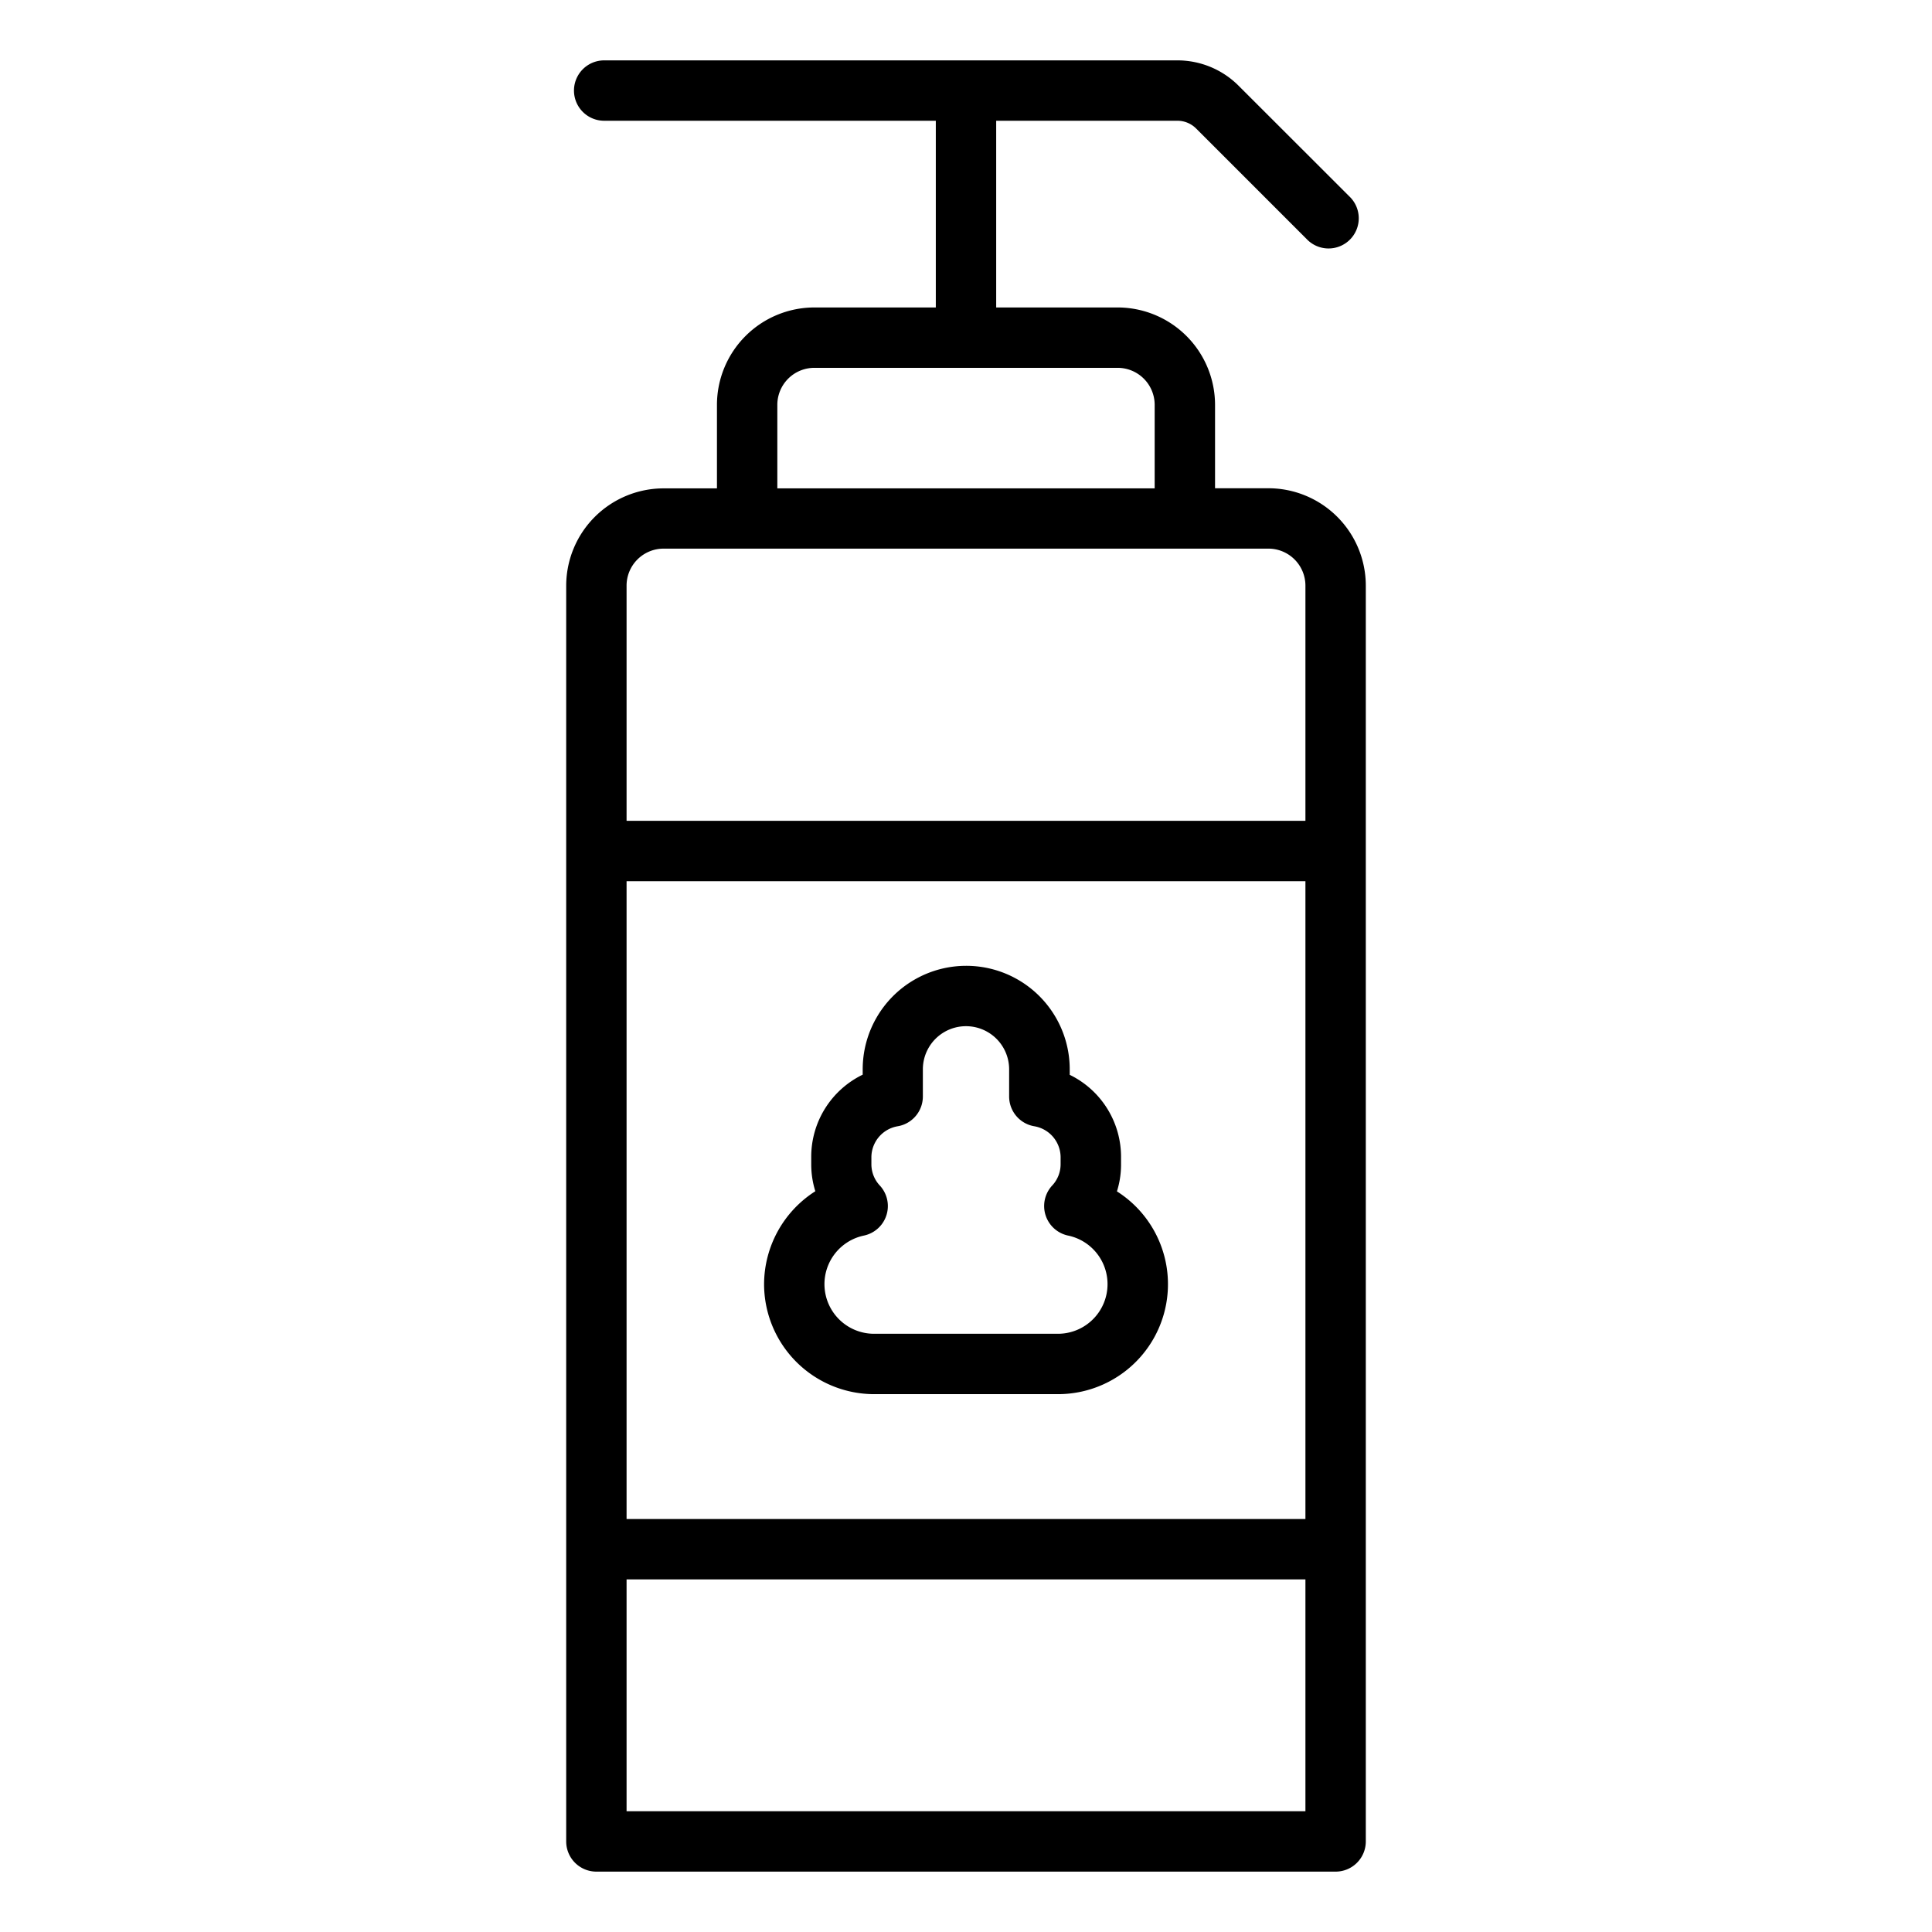 <svg viewBox="0 0 64 64" data-name="Layer 1" id="Layer_1" xmlns="http://www.w3.org/2000/svg"><path d="M25.311,42.538a3.648,3.648,0,0,0,3.644,3.645h6.09A3.642,3.642,0,0,0,37,39.466a2.958,2.958,0,0,0,.136-.889v-.246a3.022,3.022,0,0,0-1.7-2.726v-.182a3.429,3.429,0,0,0-6.858,0V35.6a3.022,3.022,0,0,0-1.705,2.726v.246a2.958,2.958,0,0,0,.136.889A3.663,3.663,0,0,0,25.311,42.538Zm3.307-1.608a1,1,0,0,0,.528-1.657,1.03,1.03,0,0,1-.28-.7v-.246a1.046,1.046,0,0,1,.87-1.018,1,1,0,0,0,.835-.986v-.9a1.429,1.429,0,0,1,2.858,0v.9a1,1,0,0,0,.835.986,1.046,1.046,0,0,1,.87,1.018v.246a1.03,1.03,0,0,1-.28.7,1,1,0,0,0,.528,1.657,1.644,1.644,0,0,1-.337,3.253h-6.09a1.644,1.644,0,0,1-.337-3.253Z"></path><path d="M20.014,2a1,1,0,0,0,0,2H31v6.185H26.977a3.23,3.23,0,0,0-3.227,3.226v2.767H21.981A3.229,3.229,0,0,0,18.756,19.4V61a1,1,0,0,0,1,1H44.244a1,1,0,0,0,1-1V19.4a3.229,3.229,0,0,0-3.225-3.226H40.25V13.411a3.23,3.23,0,0,0-3.227-3.226H33V4h6a.878.878,0,0,1,.625.259l3.658,3.658A1,1,0,1,0,44.693,6.5L41.035,2.845A2.863,2.863,0,0,0,39,2Zm23.23,48.32H20.756V29.19H43.244ZM20.756,60V52.32H43.244V60ZM43.244,19.4V27.19H20.756V19.4a1.227,1.227,0,0,1,1.225-1.226H42.019A1.227,1.227,0,0,1,43.244,19.4ZM38.25,13.411v2.767H25.75V13.411a1.227,1.227,0,0,1,1.227-1.226H37.023A1.227,1.227,0,0,1,38.25,13.411Z"></path></svg>
